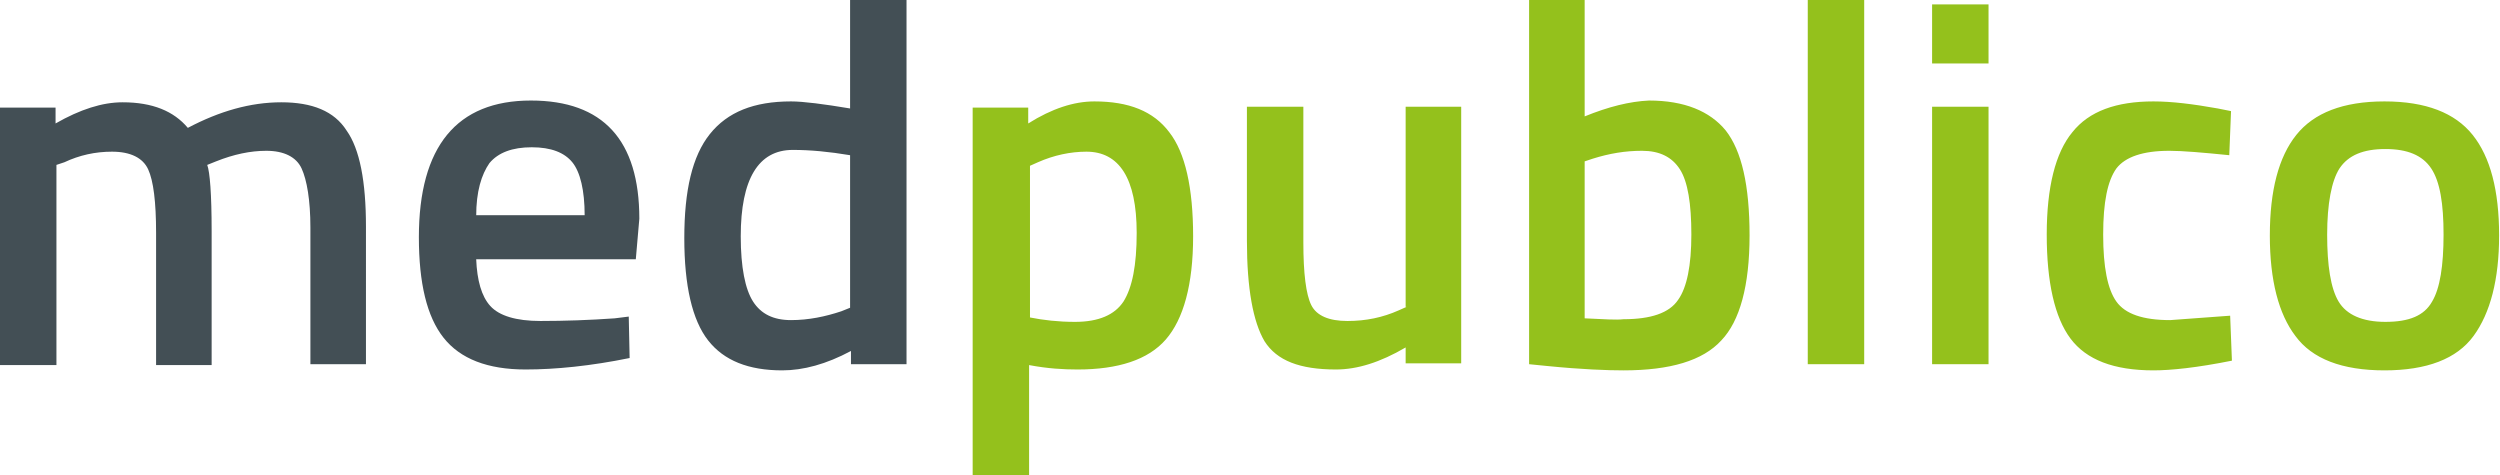 <svg xmlns="http://www.w3.org/2000/svg" viewBox="0 0 283.5 53.9"><path d="M263.9 26.6c0-3.5.5-6.1 1.4-7.5 1-1.5 2.7-2.2 5.2-2.2s4.2.7 5.2 2.2 1.4 4 1.4 7.5-.4 6.1-1.3 7.6c-.9 1.6-2.6 2.3-5.3 2.3-2.6 0-4.4-.8-5.3-2.3s-1.3-4.1-1.3-7.6m-6.5.1c0 5.1 1 8.9 2.9 11.4 1.9 2.6 5.3 3.9 10.1 3.9s8.2-1.3 10.1-3.9 2.9-6.4 2.9-11.4c0-5.1-1-8.9-3-11.4s-5.3-3.8-10-3.8-8 1.3-10 3.8-3 6.3-3 11.4M235 15c-1.9 2.3-2.9 6.2-2.9 11.6s.9 9.4 2.7 11.8 4.9 3.6 9.4 3.6c2 0 4.9-.3 8.9-1.1l-.2-5.1-6.8.5c-3.1 0-5.1-.7-6.1-2.1s-1.5-3.9-1.5-7.6.5-6.1 1.5-7.5c1-1.3 3-2 6-2 1.5 0 3.8.2 6.8.5l.2-5-1.5-.3c-2.8-.5-5.2-.8-7.3-.8-4.2 0-7.3 1.1-9.2 3.5M225.5.5h-6.4v6.7h6.4zm0 11.6h-6.4v29.2h6.4zM211.4 0H205v41.3h6.4zm-31.7 36.1V18.3l.9-.3c1.9-.6 3.7-.9 5.6-.9 2 0 3.4.7 4.3 2.1s1.3 3.9 1.3 7.4-.5 6-1.5 7.4c-1 1.5-3.1 2.2-6.2 2.2-.8.1-2.2 0-4.4-.1m0-22.9V0h-6.3v41.3l2 .2c4 .4 6.9.5 8.7.5 5.3 0 9-1.1 11.1-3.4 2.1-2.2 3.2-6.2 3.2-11.9s-.9-9.6-2.7-11.9c-1.8-2.2-4.7-3.4-8.7-3.4-2.2.1-4.6.7-7.3 1.8m-20.2 21.6-.9.4c-1.8.8-3.7 1.2-5.8 1.2s-3.5-.6-4.1-1.8-.9-3.6-.9-7.1V12.1h-6.4v15.2c0 5.4.7 9.2 2 11.4 1.4 2.2 4 3.2 8.1 3.2 2.4 0 5-.8 7.9-2.5v1.8h6.3V12.1h-6.3v22.7zm-30.6-8.4c0 3.7-.5 6.2-1.5 7.8-1 1.5-2.8 2.3-5.5 2.3-1.9 0-3.6-.2-5.1-.5V18.8l.9-.4c1.8-.8 3.7-1.2 5.5-1.2 3.7 0 5.7 3 5.7 9.2m-12.2 27.5V41.4c2.1.4 3.9.5 5.5.5 4.6 0 8-1.1 10-3.4s3.1-6.2 3.1-11.7-.9-9.5-2.7-11.8c-1.8-2.4-4.6-3.5-8.5-3.5-2.3 0-4.8.8-7.5 2.5v-1.8h-6.3v41.7z" fill="#94c11c"/><path d="M89.7 36.3c-2 0-3.4-.7-4.3-2.1S84 30.3 84 26.8c0-6.5 2-9.8 5.9-9.8 2 0 4.1.2 6.5.6v17.3l-1 .4c-1.8.6-3.7 1-5.7 1M96.4 0v12.3c-3-.5-5.3-.8-6.7-.8-4.2 0-7.2 1.2-9.2 3.7s-2.9 6.4-2.9 11.8.9 9.3 2.7 11.6 4.6 3.4 8.4 3.4c2.4 0 5-.7 7.8-2.2v1.5h6.3V0zM54 24.5c0-2.8.6-4.7 1.5-6 1-1.2 2.6-1.8 4.8-1.8s3.7.6 4.6 1.7 1.4 3.2 1.4 6H54zm7.3 11.9c-2.8 0-4.7-.6-5.7-1.7s-1.5-2.9-1.6-5.3h18.1l.4-4.6c0-8.9-4.1-13.4-12.3-13.4-8.4 0-12.7 5.2-12.7 15.5 0 5.2.9 9 2.8 11.4s5 3.6 9.3 3.6c3.4 0 7.4-.4 11.8-1.3l-.1-4.7-1.6.2c-2.8.2-5.7.3-8.4.3M6.4 18.7l.9-.3c1.7-.8 3.5-1.2 5.4-1.2 2.1 0 3.5.7 4.1 2s.9 3.7.9 7.2v15H24V26.2c0-4.2-.2-6.7-.5-7.5l1-.4c2-.8 3.9-1.2 5.7-1.2 2 0 3.4.7 4 2s1 3.6 1 6.7v15.5h6.3V25.7c0-5.1-.7-8.8-2.2-10.9-1.4-2.2-3.9-3.2-7.4-3.2s-7 1-10.6 2.9c-1.6-1.9-4-2.9-7.4-2.9-2.3 0-4.8.8-7.6 2.4v-1.8H0v29.2h6.4z" fill="#434f55"/></svg>